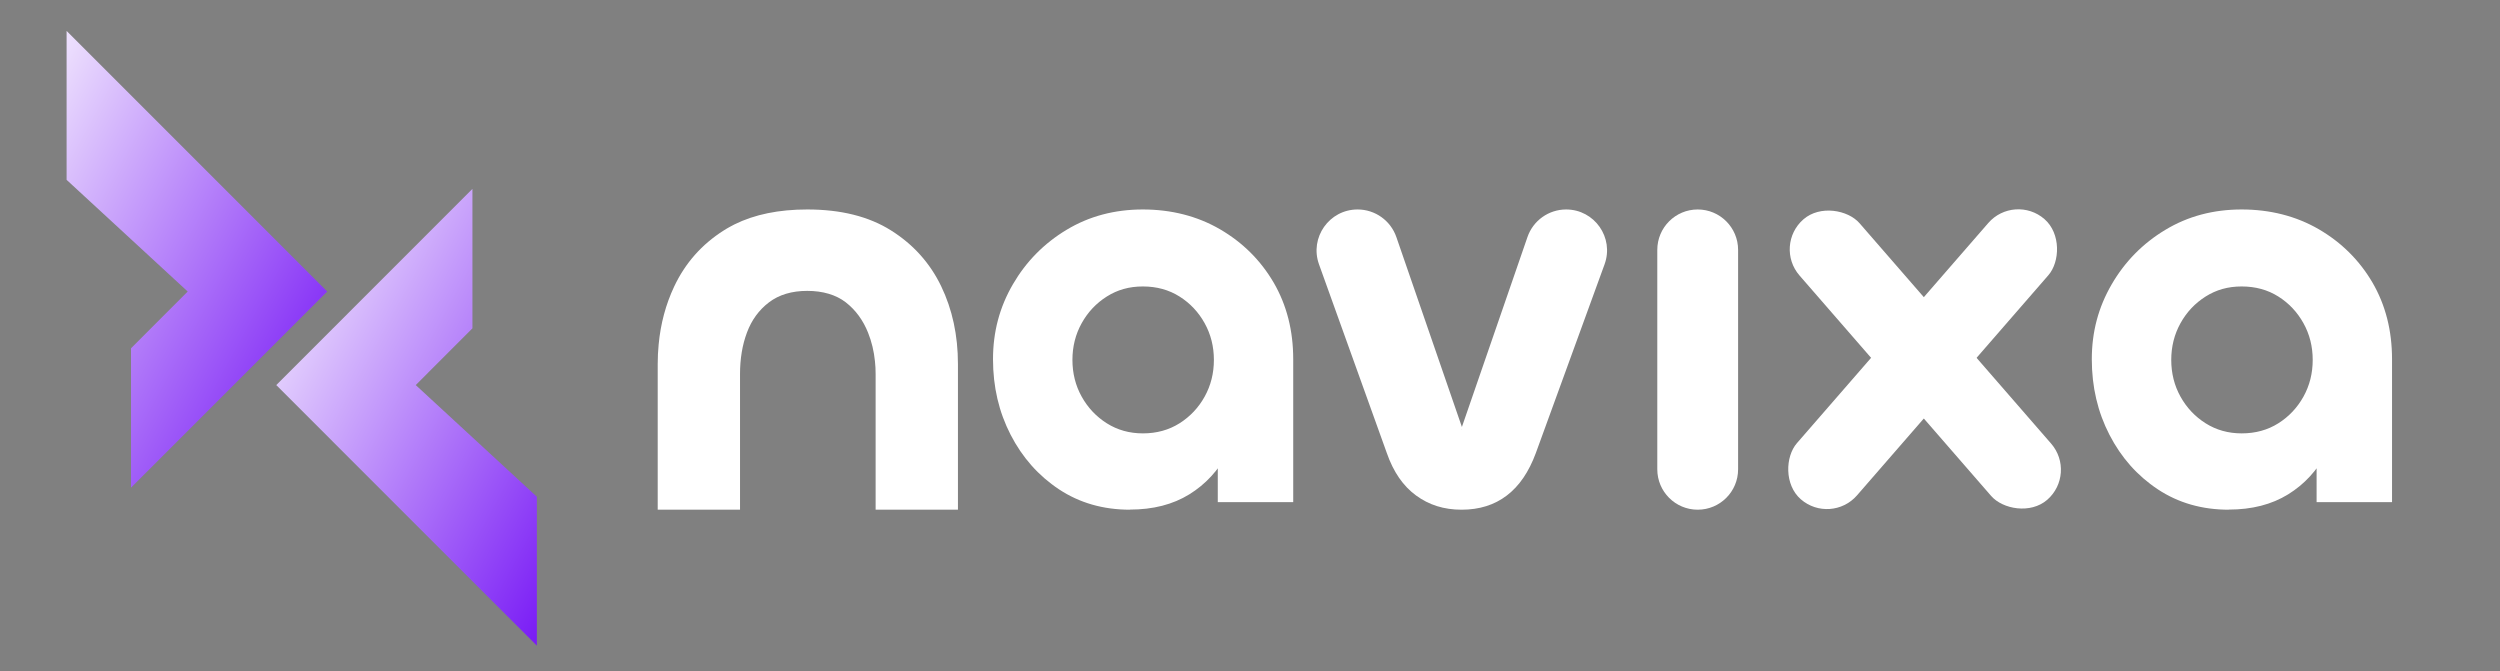 <svg width="108" height="29" viewBox="0 0 108 29" fill="none" xmlns="http://www.w3.org/2000/svg">
<rect x="0" y="0" width="108" height="29" fill="#808080" stroke="none"/>
<path d="M2.877 7.769L2.877 1.336L14.135 12.594L5.66 21.068L5.66 15.045L8.109 12.594L2.877 7.769Z" fill="url(#paint0_linear_1977_30655)"/>
<path d="M23.192 21.46V27.893L11.935 16.635L20.409 8.16V14.184L17.96 16.635L23.192 21.46Z" fill="url(#paint1_linear_1977_30655)"/>
<g clip-path="url(#clip0_1977_30655)">
<g clip-path="url(#clip1_1977_30655)">
<path d="M40.657 12.361C40.173 11.36 39.451 10.557 38.492 9.954C37.531 9.35 36.325 9.049 34.873 9.049C33.647 9.049 32.6 9.263 31.731 9.693C31.668 9.726 31.605 9.758 31.544 9.792C31.449 9.843 31.358 9.896 31.268 9.954C30.315 10.557 29.603 11.365 29.126 12.375C28.761 13.149 28.538 13.982 28.454 14.88C28.427 15.156 28.413 15.437 28.413 15.725V22.019H31.969V16.158C31.969 15.828 31.994 15.513 32.044 15.214C32.093 14.912 32.17 14.629 32.27 14.362C32.469 13.828 32.785 13.393 33.22 13.061C33.654 12.732 34.206 12.566 34.873 12.566C35.54 12.566 36.113 12.732 36.538 13.061C36.963 13.393 37.284 13.83 37.502 14.376C37.655 14.76 37.755 15.172 37.798 15.607C37.818 15.787 37.827 15.969 37.827 16.158V22.019H41.383V15.725C41.383 14.486 41.141 13.365 40.657 12.361Z" fill="white"/>
</g>
<path d="M48.816 22.019C47.658 22.019 46.635 21.725 45.749 21.139C44.863 20.552 44.167 19.768 43.659 18.782C43.153 17.799 42.898 16.713 42.898 15.521C42.898 14.33 43.183 13.271 43.755 12.285C44.326 11.302 45.099 10.516 46.074 9.929C47.047 9.342 48.147 9.049 49.37 9.049C50.594 9.049 51.72 9.333 52.704 9.904C53.686 10.476 54.458 11.244 55.023 12.209C55.586 13.177 55.867 14.278 55.867 15.519V21.692H52.608V17.255L53.646 16.957C53.646 17.916 53.446 18.78 53.042 19.548C52.639 20.317 52.084 20.921 51.375 21.358C50.666 21.795 49.813 22.014 48.816 22.014V22.019ZM49.373 18.722C49.968 18.722 50.496 18.576 50.954 18.287C51.412 17.998 51.775 17.613 52.041 17.134C52.307 16.655 52.44 16.126 52.44 15.548C52.44 14.97 52.307 14.442 52.041 13.963C51.775 13.483 51.412 13.098 50.954 12.809C50.496 12.52 49.968 12.375 49.373 12.375C48.777 12.375 48.273 12.52 47.815 12.809C47.357 13.098 46.995 13.483 46.728 13.963C46.462 14.442 46.329 14.97 46.329 15.548C46.329 16.126 46.462 16.657 46.728 17.134C46.995 17.613 47.357 17.998 47.815 18.287C48.273 18.576 48.792 18.722 49.373 18.722Z" fill="white"/>
<path d="M59.911 19.572L56.981 11.419C56.567 10.265 57.422 9.049 58.648 9.049V9.049C59.404 9.049 60.076 9.528 60.323 10.242L63.191 18.552C63.157 18.536 63.142 18.536 63.142 18.552C63.157 18.552 63.166 18.548 63.166 18.539C63.166 18.529 63.151 18.534 63.117 18.552L65.987 10.239C66.233 9.527 66.903 9.049 67.657 9.049V9.049C68.883 9.049 69.737 10.268 69.317 11.42L66.348 19.572C66.047 20.387 65.63 20.999 65.094 21.406C64.56 21.814 63.909 22.019 63.142 22.019C62.375 22.019 61.734 21.814 61.175 21.406C60.617 20.999 60.194 20.387 59.911 19.572Z" fill="white"/>
<path d="M73.341 9.049C74.304 9.049 75.086 9.831 75.086 10.795V20.274C75.086 21.238 74.305 22.019 73.341 22.019V22.019C72.376 22.019 71.595 21.238 71.595 20.274V10.795C71.595 9.831 72.376 9.049 73.341 9.049Z" fill="white"/>
<rect x="87.022" y="8.336" width="3.439" height="16.04" rx="1.719" transform="rotate(41 87.022 8.336)" fill="white"/>
<rect x="89.738" y="20.463" width="3.439" height="16.054" rx="1.719" transform="rotate(139 89.738 20.463)" fill="white"/>
<path d="M96.285 22.019C95.126 22.019 94.103 21.725 93.218 21.139C92.332 20.552 91.636 19.768 91.128 18.782C90.621 17.799 90.366 16.713 90.366 15.521C90.366 14.33 90.652 13.271 91.224 12.285C91.795 11.302 92.567 10.516 93.543 9.929C94.516 9.342 95.615 9.049 96.839 9.049C98.063 9.049 99.189 9.333 100.173 9.904C101.154 10.476 101.927 11.244 102.492 12.209C103.055 13.177 103.336 14.278 103.336 15.519V21.692H100.077V17.255L101.115 16.957C101.115 17.916 100.914 18.78 100.511 19.548C100.107 20.317 99.553 20.921 98.844 21.358C98.135 21.795 97.282 22.014 96.285 22.014V22.019ZM96.841 18.722C97.437 18.722 97.965 18.576 98.423 18.287C98.881 17.998 99.243 17.613 99.51 17.134C99.776 16.655 99.909 16.126 99.909 15.548C99.909 14.97 99.776 14.442 99.51 13.963C99.243 13.483 98.881 13.098 98.423 12.809C97.965 12.52 97.437 12.375 96.841 12.375C96.246 12.375 95.742 12.52 95.284 12.809C94.826 13.098 94.463 13.483 94.197 13.963C93.931 14.442 93.798 14.97 93.798 15.548C93.798 16.126 93.931 16.657 94.197 17.134C94.463 17.613 94.826 17.998 95.284 18.287C95.742 18.576 96.261 18.722 96.841 18.722Z" fill="white"/>
</g>
<defs>
<linearGradient id="paint0_linear_1977_30655" x1="0.944" y1="4.292" x2="18.892" y2="14.109" gradientUnits="userSpaceOnUse">
<stop stop-color="#F0E5FE"/>
<stop offset="1" stop-color="#6900F4"/>
</linearGradient>
<linearGradient id="paint1_linear_1977_30655" x1="10.412" y1="15.351" x2="27.574" y2="24.738" gradientUnits="userSpaceOnUse">
<stop stop-color="#EEE2FE"/>
<stop offset="1" stop-color="#6900F4"/>
</linearGradient>
<clipPath id="clip0_1977_30655">
<rect width="78.399" height="13.46" fill="white" transform="translate(28.209 9.035)"/>
</clipPath>
<clipPath id="clip1_1977_30655">
<rect width="12.97" height="12.97" fill="white" transform="translate(28.413 9.049)"/>
</clipPath>
</defs>
</svg>
